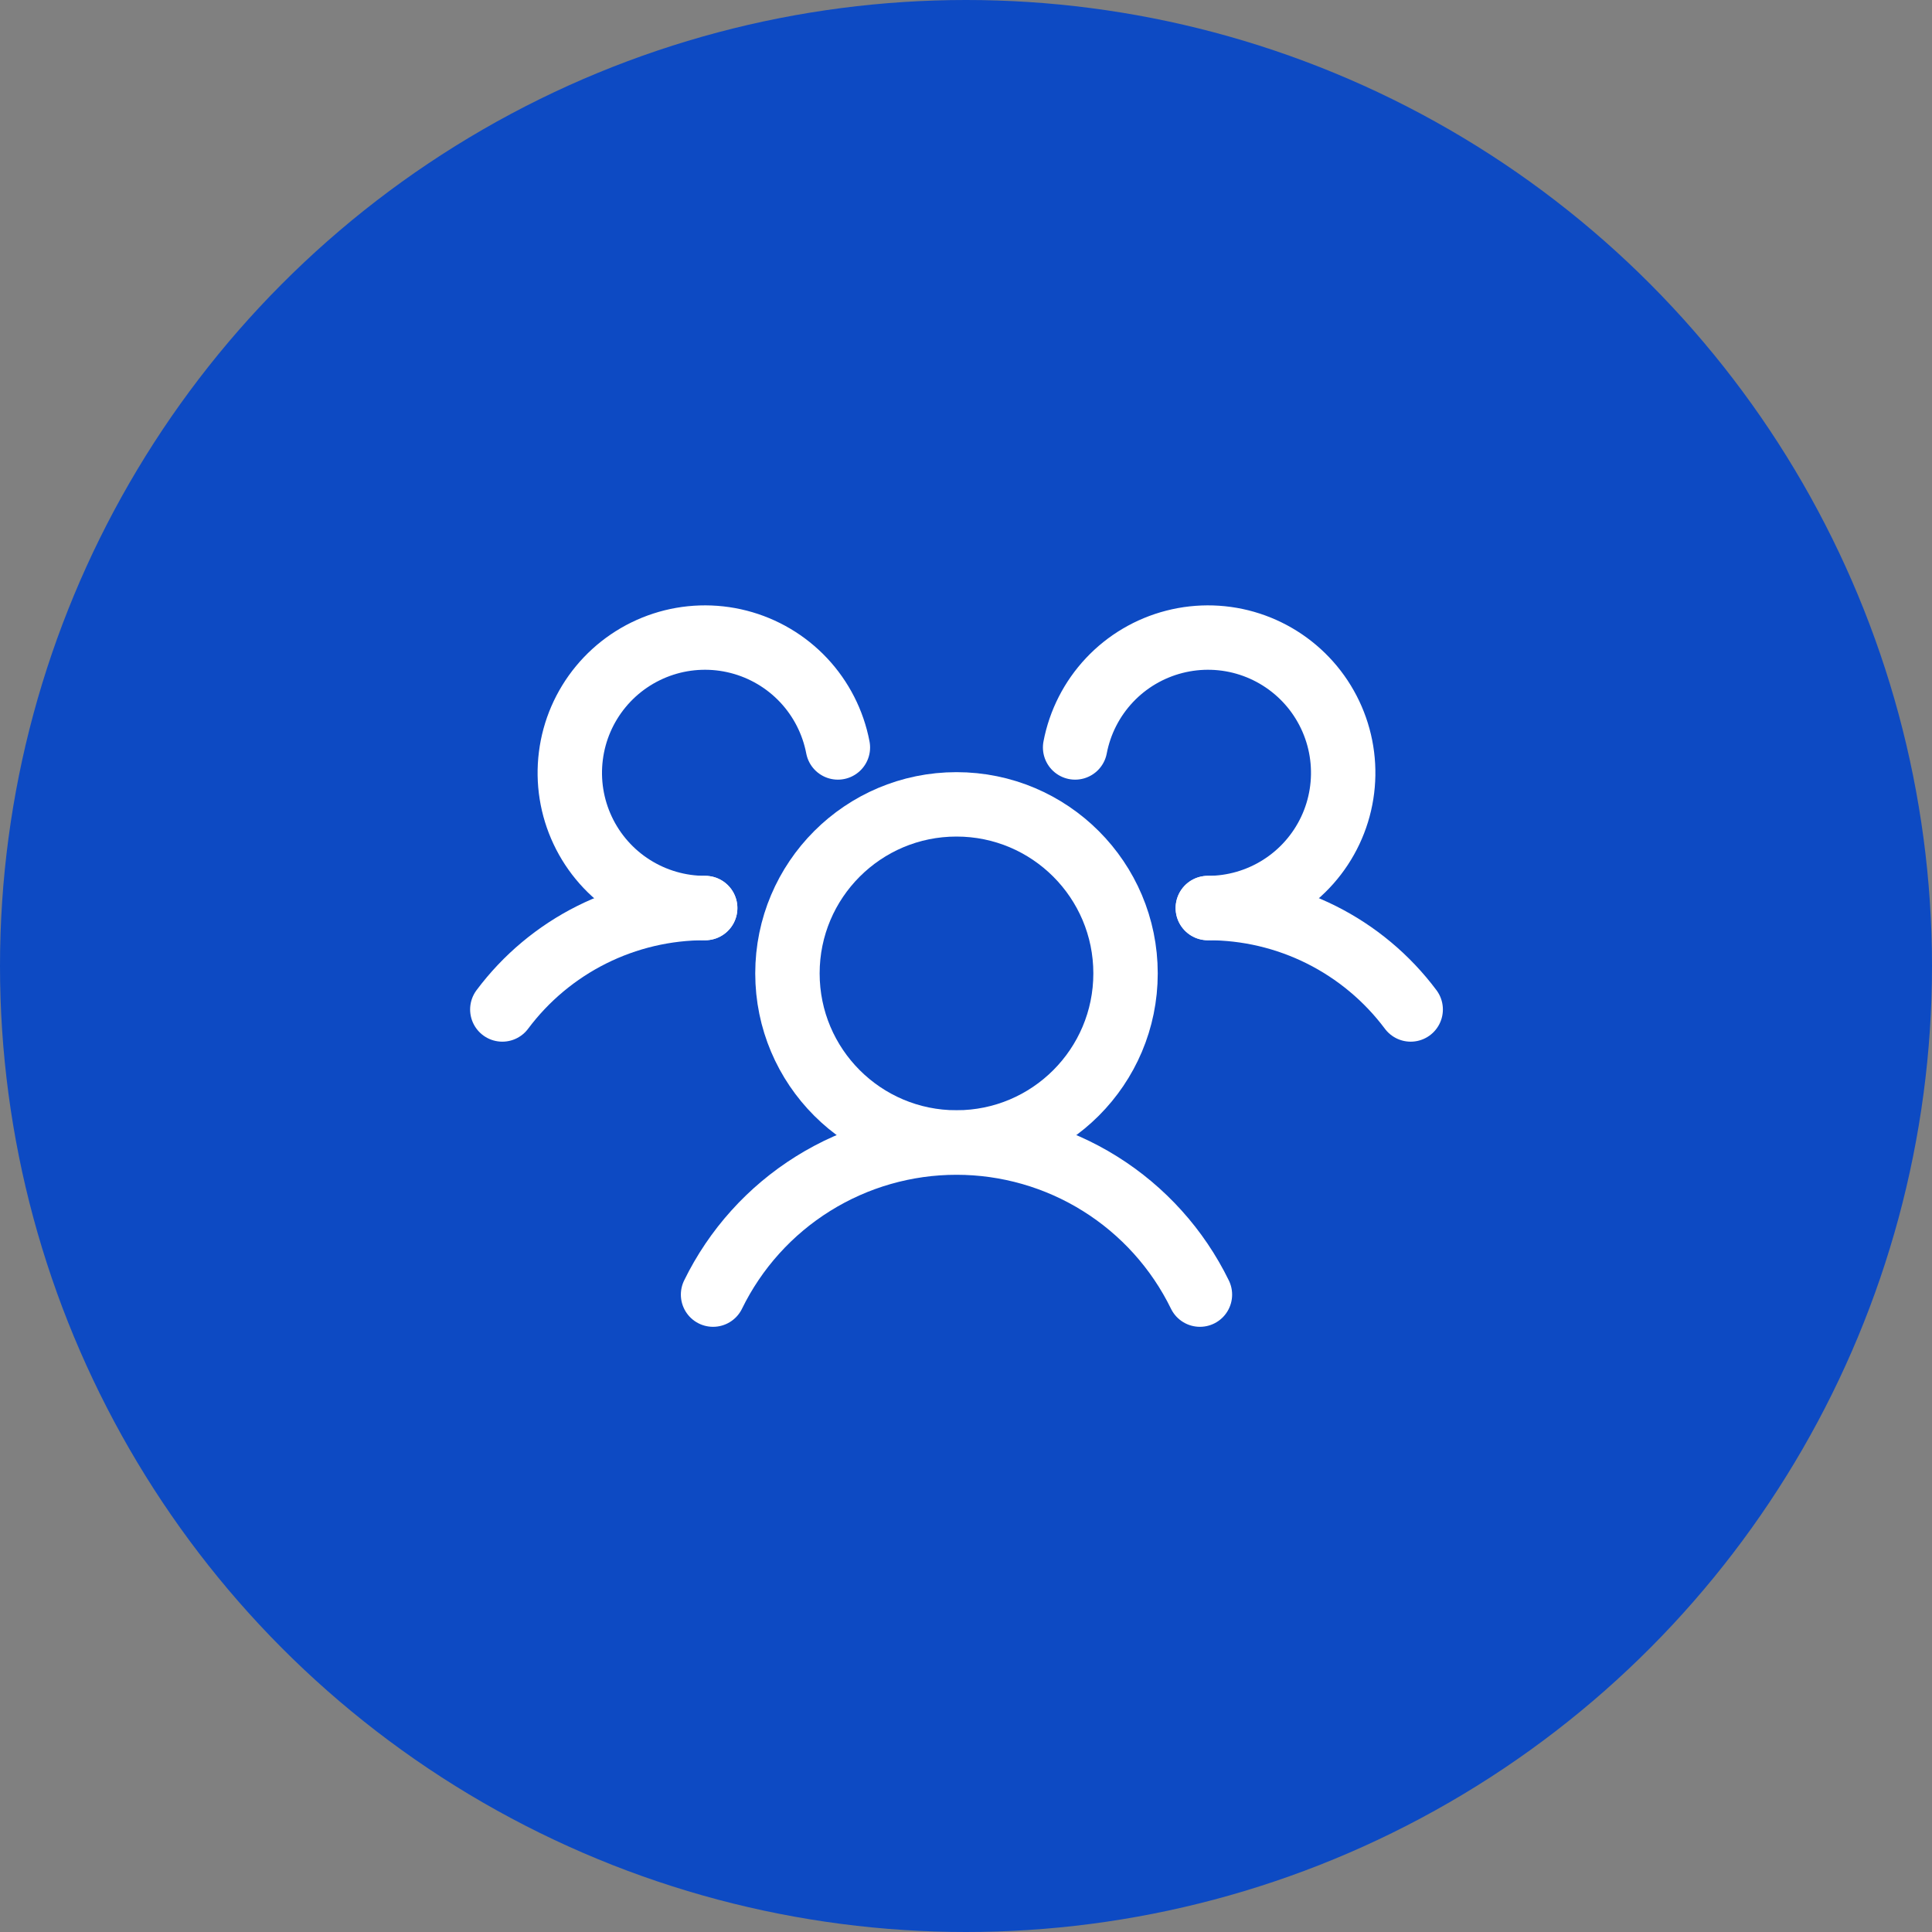 <svg xmlns="http://www.w3.org/2000/svg" width="90" height="90" viewBox="0 0 90 90" fill="none"><rect x="0" y="0" width="90" height="90" fill="#808080" stroke="none"/><circle cx="45" cy="45" r="45" fill="#0D4AC3"></circle><path d="M33.217 60.308C34.255 58.184 35.867 56.394 37.872 55.142C39.877 53.889 42.194 53.226 44.557 53.226C46.921 53.226 49.237 53.889 51.242 55.142C53.247 56.394 54.86 58.184 55.897 60.308" stroke="white" stroke-width="3" stroke-linecap="round" stroke-linejoin="round"></path><path d="M44.557 53.22C48.907 53.22 52.432 49.694 52.432 45.345C52.432 40.996 48.907 37.47 44.557 37.47C40.208 37.47 36.682 40.996 36.682 45.345C36.682 49.694 40.208 53.22 44.557 53.22Z" stroke="white" stroke-width="3" stroke-linecap="round" stroke-linejoin="round"></path><path d="M56.265 42.3C58.099 42.297 59.909 42.723 61.55 43.543C63.19 44.364 64.617 45.556 65.715 47.025" stroke="white" stroke-width="3" stroke-linecap="round" stroke-linejoin="round"></path><path d="M23.4 47.025C24.498 45.556 25.924 44.364 27.565 43.543C29.206 42.723 31.015 42.297 32.85 42.3" stroke="white" stroke-width="3" stroke-linecap="round" stroke-linejoin="round"></path><path d="M32.85 42.3C31.654 42.301 30.483 41.962 29.472 41.322C28.462 40.683 27.655 39.769 27.145 38.687C26.635 37.606 26.443 36.401 26.593 35.215C26.741 34.028 27.225 32.909 27.987 31.987C28.748 31.065 29.757 30.38 30.894 30.009C32.031 29.639 33.25 29.601 34.408 29.898C35.566 30.195 36.616 30.815 37.435 31.686C38.254 32.558 38.807 33.644 39.032 34.819" stroke="white" stroke-width="3" stroke-linecap="round" stroke-linejoin="round"></path><path d="M50.083 34.819C50.307 33.644 50.861 32.558 51.68 31.686C52.498 30.815 53.548 30.195 54.707 29.898C55.865 29.601 57.084 29.639 58.221 30.009C59.358 30.38 60.366 31.065 61.128 31.987C61.889 32.909 62.373 34.028 62.522 35.215C62.671 36.401 62.48 37.606 61.97 38.687C61.46 39.769 60.652 40.683 59.642 41.322C58.632 41.962 57.461 42.301 56.265 42.3" stroke="white" stroke-width="3" stroke-linecap="round" stroke-linejoin="round"></path></svg>
